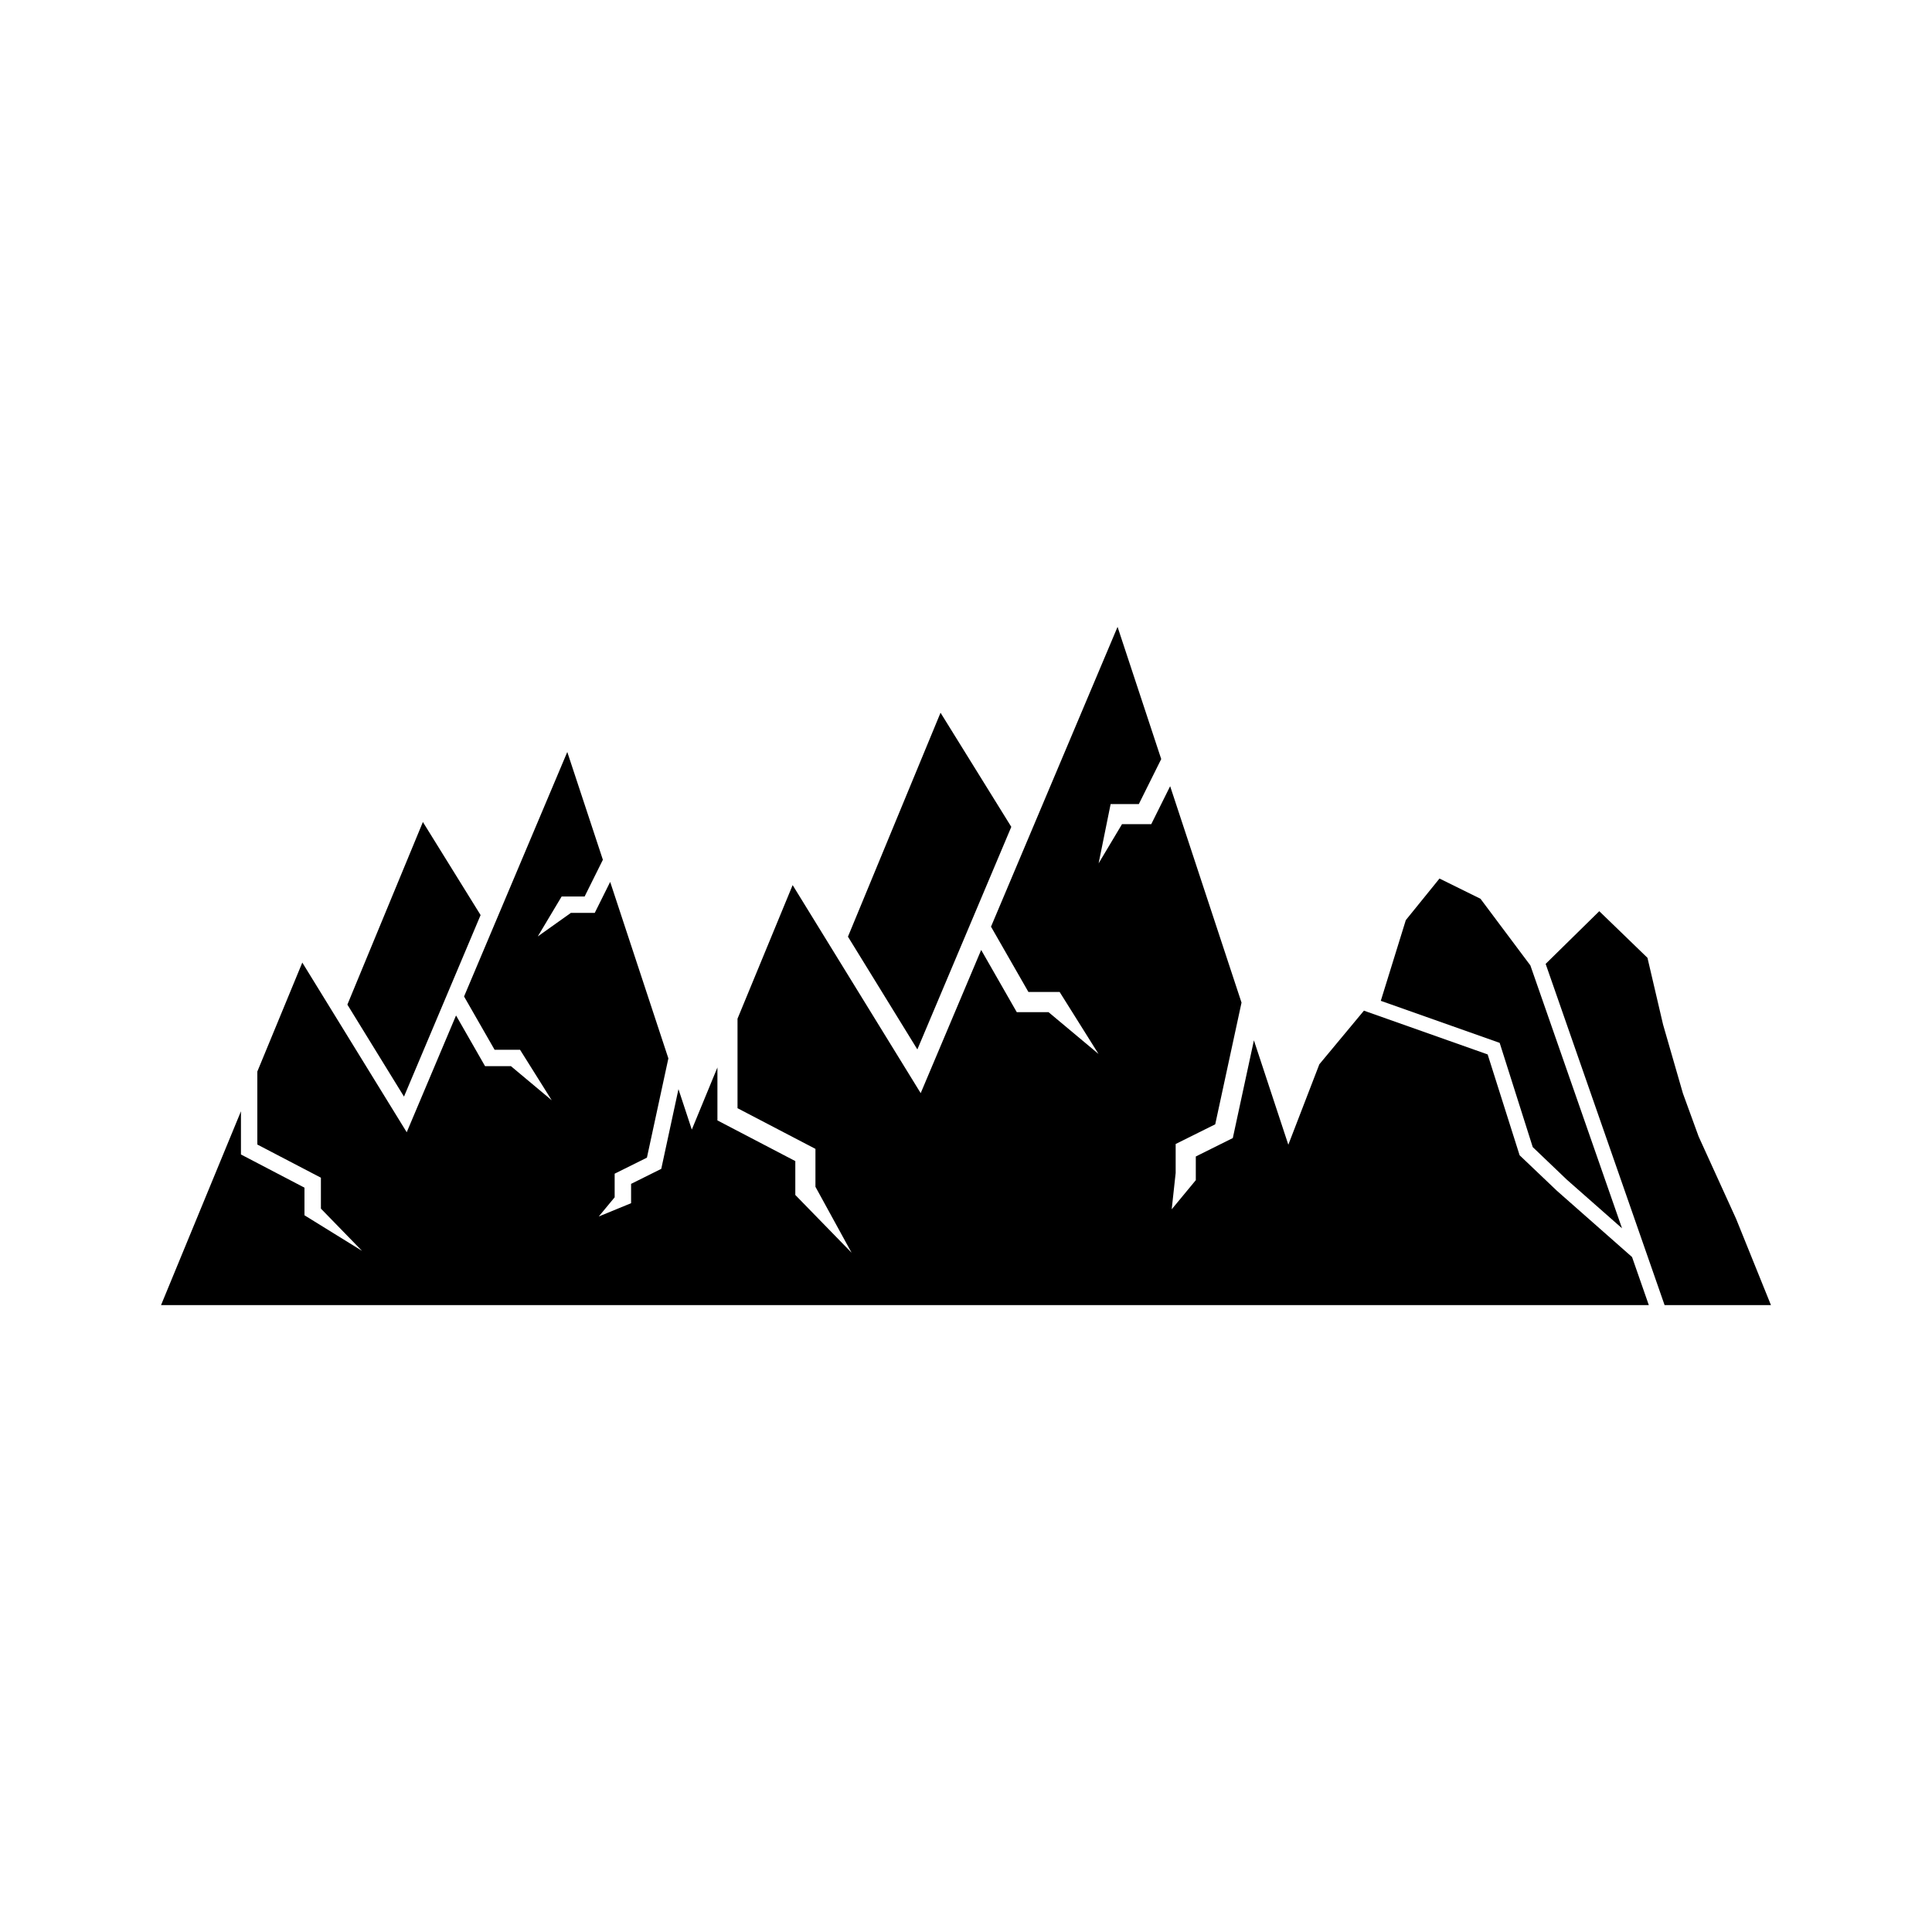 <?xml version="1.0" encoding="UTF-8"?>
<!-- Uploaded to: ICON Repo, www.svgrepo.com, Generator: ICON Repo Mixer Tools -->
<svg fill="#000000" width="800px" height="800px" version="1.1" viewBox="144 144 512 512" xmlns="http://www.w3.org/2000/svg">
 <g>
  <path d="m387.11 422.11 24.895-58.984-18.754-30.246-24.535 59.348z"/>
  <path d="m256.07 361.84-20.012 48.395 15.004 24.375 20.301-48.105z"/>
  <path d="m550.19 447.99 9.059 8.656 14.602 12.863-24.289-69.668-13.219-17.66-10.863-5.359-8.926 11.02-6.629 21.387 31.504 11.141z"/>
  <path d="m604.09 467.01-9.934-21.816-4.16-11.426-5.266-18.25-4.133-17.688-12.773-12.355-14.211 13.965 31.52 90.426h28.188z"/>
  <path d="m186.68 489.86h394.27l-4.441-12.734-19.926-17.57-9.871-9.398-8.469-26.723-32.789-11.598-11.816 14.211-8.219 21.316-9.121-27.664-5.59 25.898-9.809 4.883v6.277l-6.387 7.723 1.051-9.641v-7.672l10.484-5.211 6.969-32.254-18.914-57.352-5.008 10.062h-7.75l-6.199 10.387 3.184-15.711h7.473l5.934-11.926-11.57-35.035-33.539 79.453 9.918 17.309h8.273l10.297 16.418-13.25-11.078h-8.414l-9.43-16.48-16.027 37.949-33.934-55.137-14.609 35.406v23.719l20.652 10.781v10.047l9.574 17.469-14.91-15.305v-8.977l-20.641-10.781v-14.035l-6.789 16.473-3.535-10.719-4.559 21.121-7.996 3.981v5.121l-8.566 3.519 4.211-5.082v-6.258l8.551-4.25 5.684-26.305-15.422-46.773-4.086 8.207h-6.32l-8.781 6.246 6.324-10.586h6.09l4.84-9.73-9.434-28.566-27.355 64.793 8.09 14.117h6.746l8.398 13.391-10.805-9.039h-6.863l-7.691-13.438-13.07 30.949-27.672-44.965-11.918 28.875v19.344l16.848 8.793v8.191l10.902 11.199-15.258-9.434v-7.32l-16.832-8.793v-11.445z"/>
 </g>
</svg>